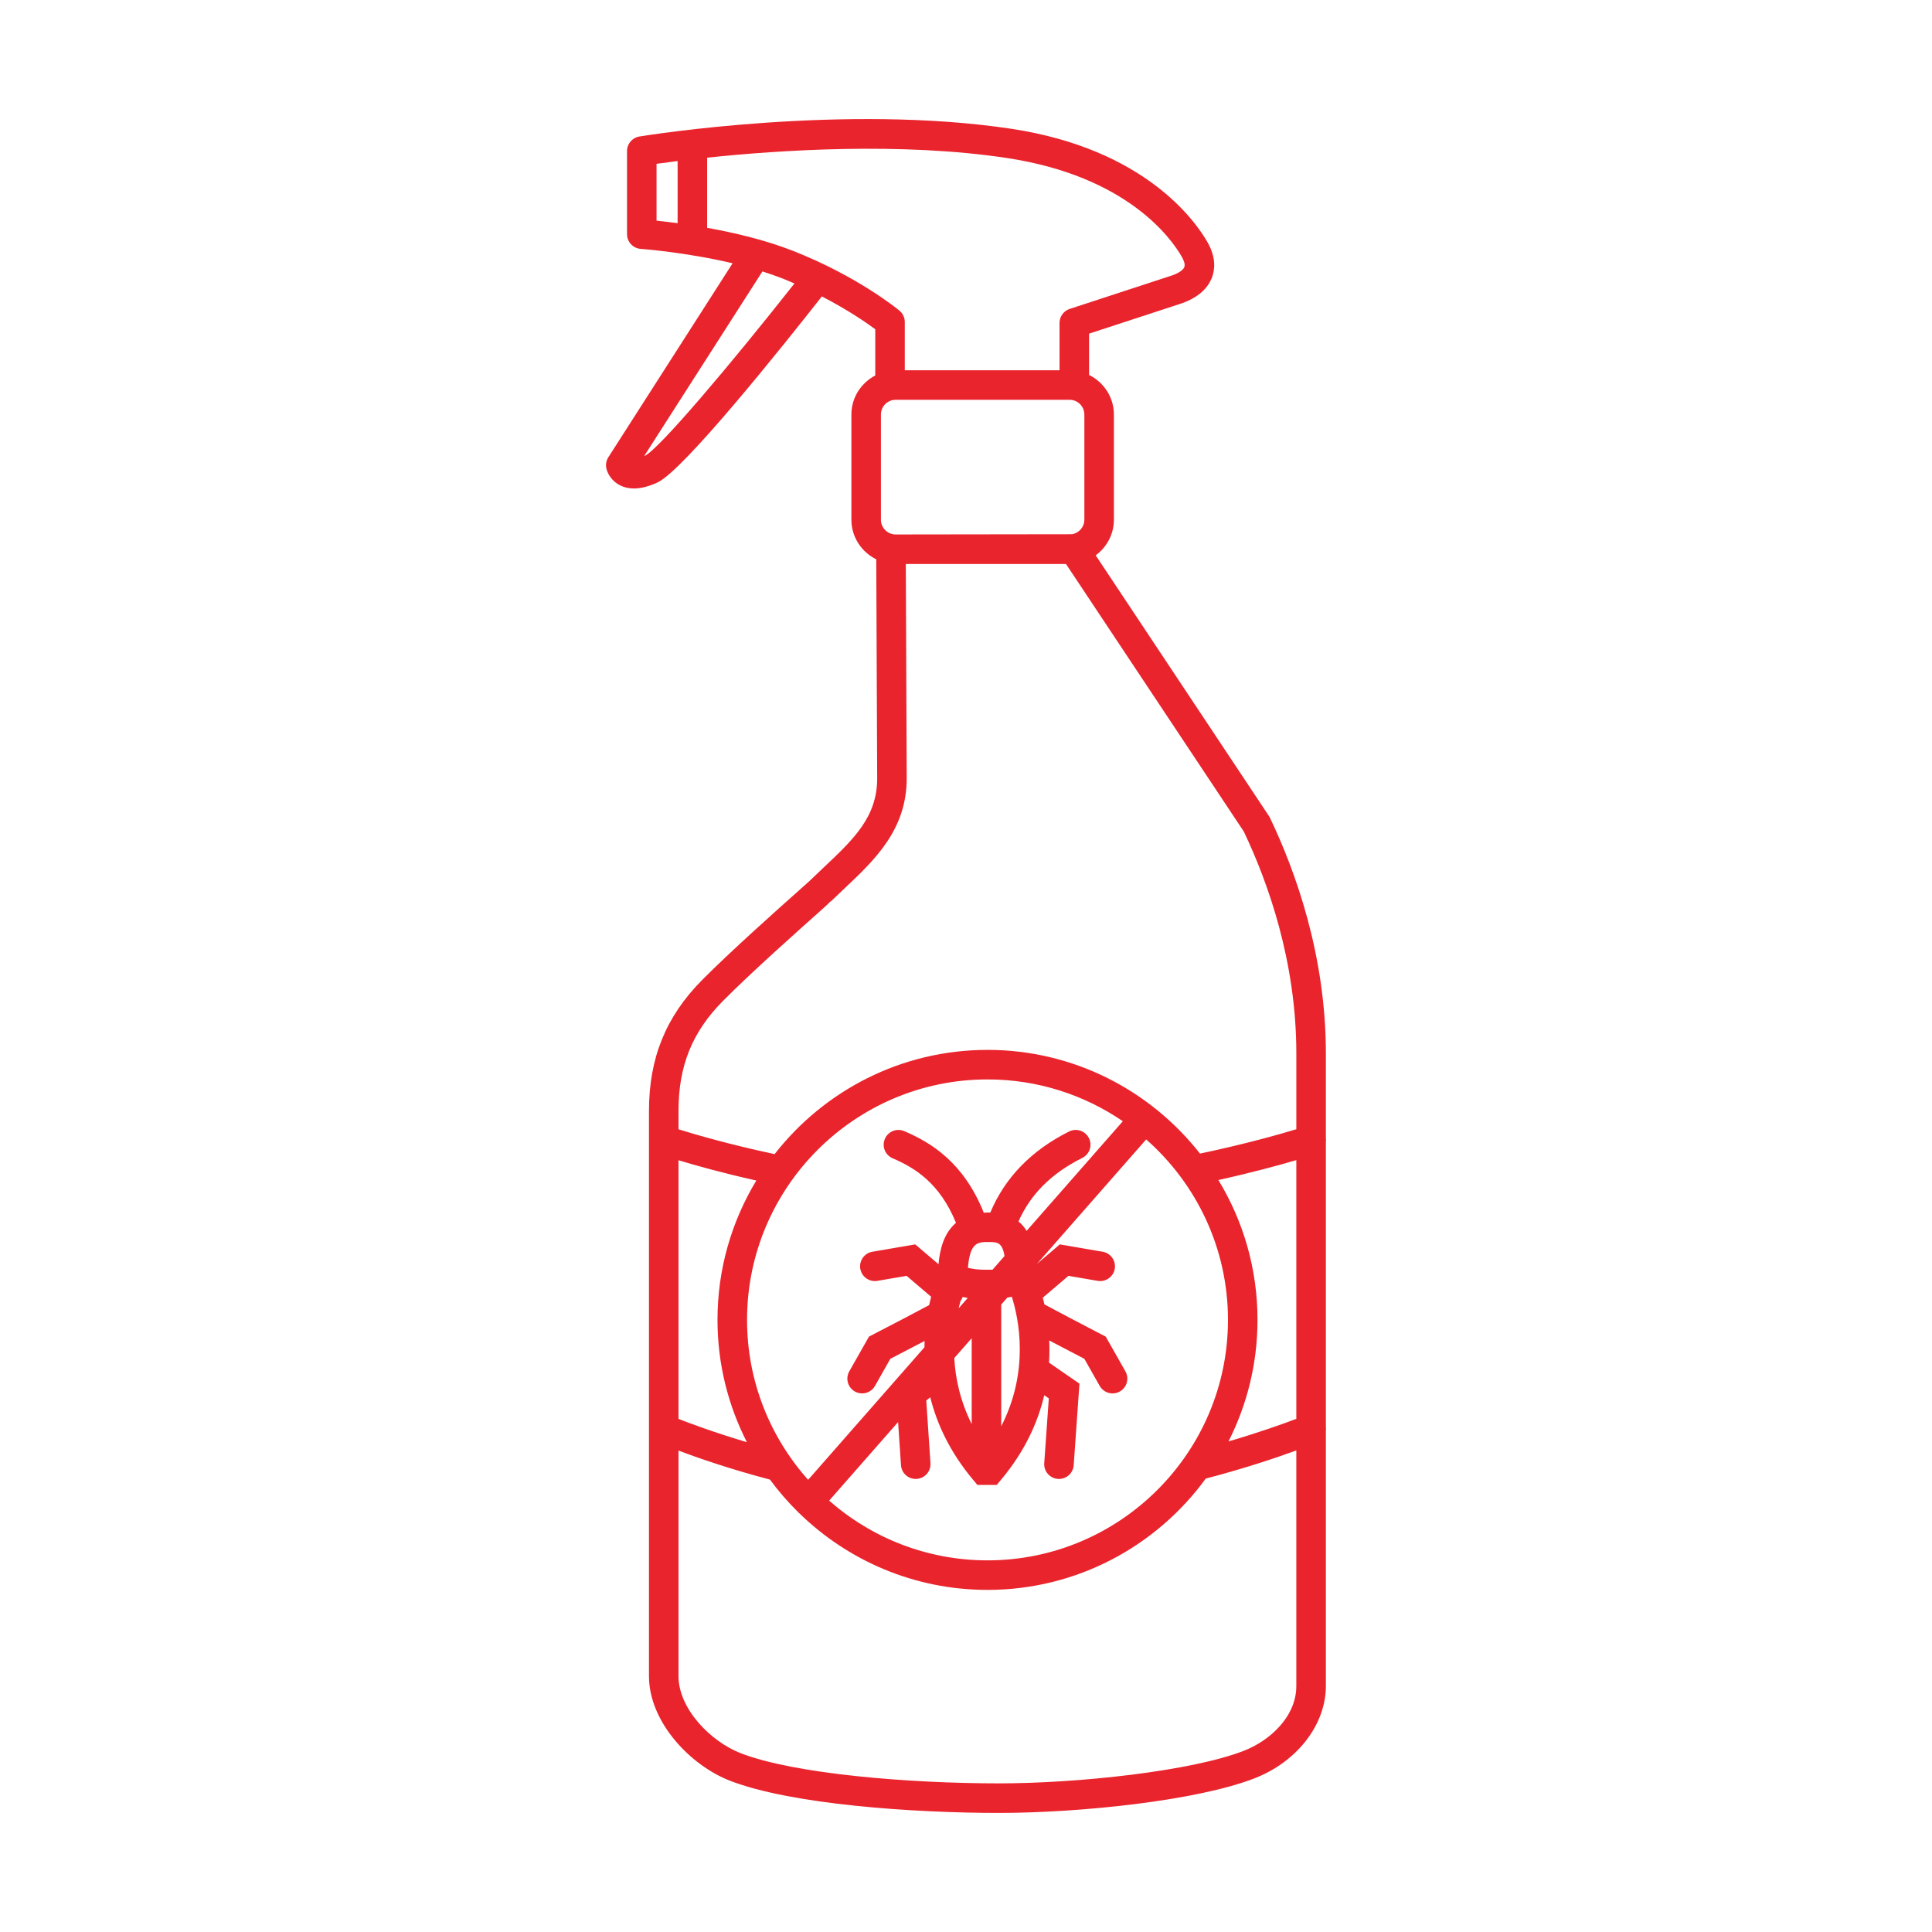 <svg xmlns="http://www.w3.org/2000/svg" width="512" height="512" viewBox="0 0 512 512" fill="none"><path d="M193.452 471.911C209.681 478.207 241.983 480.441 264.711 480.441C286.171 480.441 317.223 477.222 332.507 471.257C343.789 466.856 351.369 457.027 351.369 446.799V379.143C351.41 378.822 351.41 378.496 351.369 378.169V302.632C351.415 302.282 351.422 301.927 351.369 301.568V279.16C351.369 253.159 343.317 230.866 336.562 216.744C336.483 216.578 336.393 216.418 336.29 216.266L290.369 147.171C293.28 145.033 295.195 141.613 295.195 137.732V109.86C295.195 105.247 292.497 101.286 288.616 99.368V88.421L313.049 80.429C318.314 78.62 320.384 75.672 321.195 73.517C321.946 71.522 322.343 68.277 319.981 64.154C316.723 58.467 303.35 39.496 268.085 34.142C223.971 27.449 171.653 35.813 169.45 36.173C167.557 36.482 166.166 38.117 166.166 40.035V62.053C166.166 64.11 167.757 65.815 169.808 65.958C169.967 65.968 181.642 66.82 194.144 69.772L161.217 121.177C160.647 122.07 160.461 123.155 160.703 124.184C161.048 125.645 162.203 127.589 164.414 128.664C165.494 129.19 166.69 129.451 167.999 129.451C169.866 129.451 171.959 128.915 174.258 127.849C181.156 124.645 207.275 91.963 217.8 78.557C224.708 82.129 229.678 85.562 231.953 87.254V99.504C228.212 101.47 225.628 105.348 225.628 109.859V137.725C225.628 142.343 228.332 146.308 232.219 148.224L232.462 206.282C232.462 216.529 226.193 222.435 218.257 229.916C217.069 231.034 215.868 232.169 214.668 233.336C214.63 233.372 214.595 233.409 214.561 233.443C214.24 233.742 213.368 234.515 212.106 235.637C206.553 240.579 193.548 252.152 186.008 259.772C176.442 269.44 171.986 280.44 171.986 294.389V378.619V378.626V444.188C171.983 456.329 182.898 467.818 193.452 471.911ZM343.54 376.006C340.296 377.242 333.988 379.522 325.562 381.997C330.469 372.308 333.252 361.368 333.252 349.785C333.252 336.226 329.46 323.535 322.883 312.718C331.882 310.732 339.048 308.765 343.54 307.443V376.006ZM325.426 349.785C325.426 384.924 296.837 413.512 261.699 413.512C245.635 413.512 230.953 407.525 219.733 397.683L238.008 376.86L238.77 388.279C238.908 390.348 240.626 391.933 242.671 391.933C242.76 391.933 242.847 391.931 242.936 391.925C245.093 391.781 246.724 389.917 246.581 387.76L245.473 371.144L246.531 370.304C248.276 377.293 251.699 384.779 257.85 392.122L259.024 393.522H264.137L265.312 392.122C271.626 384.584 275.055 376.896 276.738 369.751L277.943 370.583L276.734 387.747C276.581 389.904 278.207 391.774 280.363 391.925C280.457 391.931 280.55 391.935 280.641 391.935C282.679 391.935 284.396 390.36 284.541 388.296L286.065 366.676L278.008 361.119C278.136 359.068 278.141 357.098 278.054 355.231C280.327 356.431 283.331 358.003 287.363 360.099L291.434 367.282C292.156 368.553 293.478 369.269 294.844 369.269C295.497 369.269 296.16 369.105 296.769 368.758C298.651 367.692 299.31 365.304 298.245 363.423L293.031 354.219L292 353.683C286.089 350.616 279.538 347.181 276.779 345.677C276.641 345.059 276.501 344.462 276.355 343.904L283.15 338.112L290.901 339.441C293.023 339.803 295.055 338.376 295.421 336.245C295.786 334.115 294.354 332.09 292.224 331.725L280.859 329.778L274.799 334.946L303.749 301.958C317.024 313.645 325.426 330.747 325.426 349.785ZM254.534 344.809C254.788 344.467 254.99 344.102 255.119 343.716C255.544 343.808 255.992 343.889 256.464 343.967L254.044 346.725C254.203 346.036 254.369 345.396 254.534 344.809ZM252.896 359.897L257.51 354.639V377.401C254.438 371.219 253.172 365.22 252.896 359.897ZM265.337 345.72L266.947 343.885C267.365 343.81 267.762 343.733 268.141 343.65C270.039 349.638 272.821 363.379 265.337 377.974V345.72ZM263.032 336.482C262.562 336.504 262.078 336.509 261.581 336.492L261.436 336.494C261.431 336.494 261.427 336.492 261.424 336.492C261.419 336.492 261.414 336.494 261.409 336.494L261.296 336.495C259.488 336.538 257.814 336.28 256.509 335.99C257.062 329.165 259.166 329.148 261.96 329.148C264.264 329.148 265.59 329.169 266.211 332.857L263.032 336.482ZM272.063 326.191C271.495 325.259 270.79 324.414 269.908 323.702C273.108 316.468 278.666 310.933 286.822 306.857C288.756 305.89 289.539 303.54 288.574 301.608C287.608 299.672 285.251 298.894 283.324 299.857C273.302 304.866 266.312 312.1 262.438 321.347C262.274 321.344 262.13 321.321 261.961 321.321C261.521 321.321 261.129 321.366 260.716 321.393C255.357 308.006 246.723 302.796 239.64 299.759C237.66 298.913 235.355 299.829 234.501 301.816C233.65 303.802 234.569 306.103 236.558 306.955C242.514 309.508 249.064 313.575 253.346 324.066C250.022 326.889 249.033 331.369 248.716 335.034L242.552 329.778L231.187 331.725C229.057 332.09 227.627 334.115 227.99 336.245C228.357 338.376 230.388 339.805 232.509 339.441L240.261 338.112L246.755 343.648C246.576 344.339 246.4 345.082 246.233 345.865C243.442 347.379 237.071 350.707 231.32 353.682L230.287 354.217L225.068 363.421C224.003 365.302 224.664 367.69 226.543 368.757C227.154 369.101 227.816 369.267 228.47 369.267C229.833 369.265 231.158 368.552 231.88 367.282L235.948 360.1C239.864 358.074 242.799 356.544 245.03 355.369C245.007 355.919 244.994 356.477 244.989 357.044L214.165 392.167C204.105 380.896 197.975 366.046 197.975 349.785C197.975 314.647 226.563 286.058 261.702 286.058C274.992 286.058 287.34 290.153 297.564 297.138L272.063 326.191ZM190.143 349.785C190.143 361.45 192.966 372.46 197.939 382.2C189.391 379.652 183.026 377.283 179.809 376.018V307.477C184.286 308.834 191.427 310.842 200.431 312.858C193.906 323.648 190.143 336.285 190.143 349.785ZM329.662 463.963C315.791 469.378 285.746 472.612 264.711 472.612C240.915 472.612 210.528 470.138 196.282 464.613C188.36 461.539 179.808 452.858 179.808 444.188V384.424C184.941 386.361 193.388 389.298 204.046 392.107C206.295 395.162 208.777 398.031 211.471 400.69C211.545 400.765 211.605 400.849 211.685 400.919C211.707 400.937 211.734 400.943 211.756 400.961C224.661 413.557 242.284 421.339 261.697 421.339C285.443 421.339 306.511 409.703 319.534 391.844C330.052 389.09 338.434 386.246 343.538 384.376V446.797C343.54 454.916 336.57 461.268 329.662 463.963ZM233.453 137.728V109.86C233.453 107.701 235.209 105.947 237.367 105.947H283.454C285.612 105.947 287.367 107.703 287.367 109.86V137.727C287.367 139.671 285.938 141.277 284.078 141.577L237.351 141.638C235.201 141.632 233.453 139.881 233.453 137.728ZM173.99 43.415C175.427 43.212 177.319 42.959 179.574 42.677V59.147C177.396 58.853 175.485 58.631 173.99 58.476V43.415ZM170.957 120.751C170.873 120.79 170.79 120.827 170.708 120.863L202.049 71.936C203.856 72.507 205.641 73.116 207.355 73.792C208.456 74.225 209.492 74.677 210.534 75.126C193.529 96.705 174.802 118.829 170.957 120.751ZM210.224 66.509C202.831 63.596 194.517 61.65 187.401 60.374V41.783C206.519 39.769 238.817 37.622 266.907 41.884C298.706 46.71 310.369 63.13 313.187 68.049C313.571 68.718 314.168 69.96 313.866 70.764C313.568 71.561 312.31 72.407 310.559 73.008L283.484 81.864C281.875 82.39 280.788 83.892 280.788 85.585V98.12H239.778V85.334C239.778 84.17 239.259 83.066 238.363 82.322C237.92 81.953 227.311 73.24 210.224 66.509ZM191.57 265.281C198.934 257.837 211.809 246.38 217.307 241.485C218.424 240.492 219.363 239.656 220.063 238.884L220.123 238.947C221.292 237.809 222.466 236.703 223.623 235.613C231.817 227.892 240.287 219.908 240.287 206.266L240.05 149.469H282.503L329.619 220.364C336 233.768 343.542 254.773 343.542 279.157V299.259C339.238 300.565 330.073 303.176 318.01 305.714C304.899 289.001 284.541 278.23 261.7 278.23C238.795 278.23 218.387 289.06 205.28 305.854C193.179 303.277 184.052 300.599 179.811 299.273V294.39C179.809 282.478 183.436 273.499 191.57 265.281Z" fill="#E9242D"></path></svg>